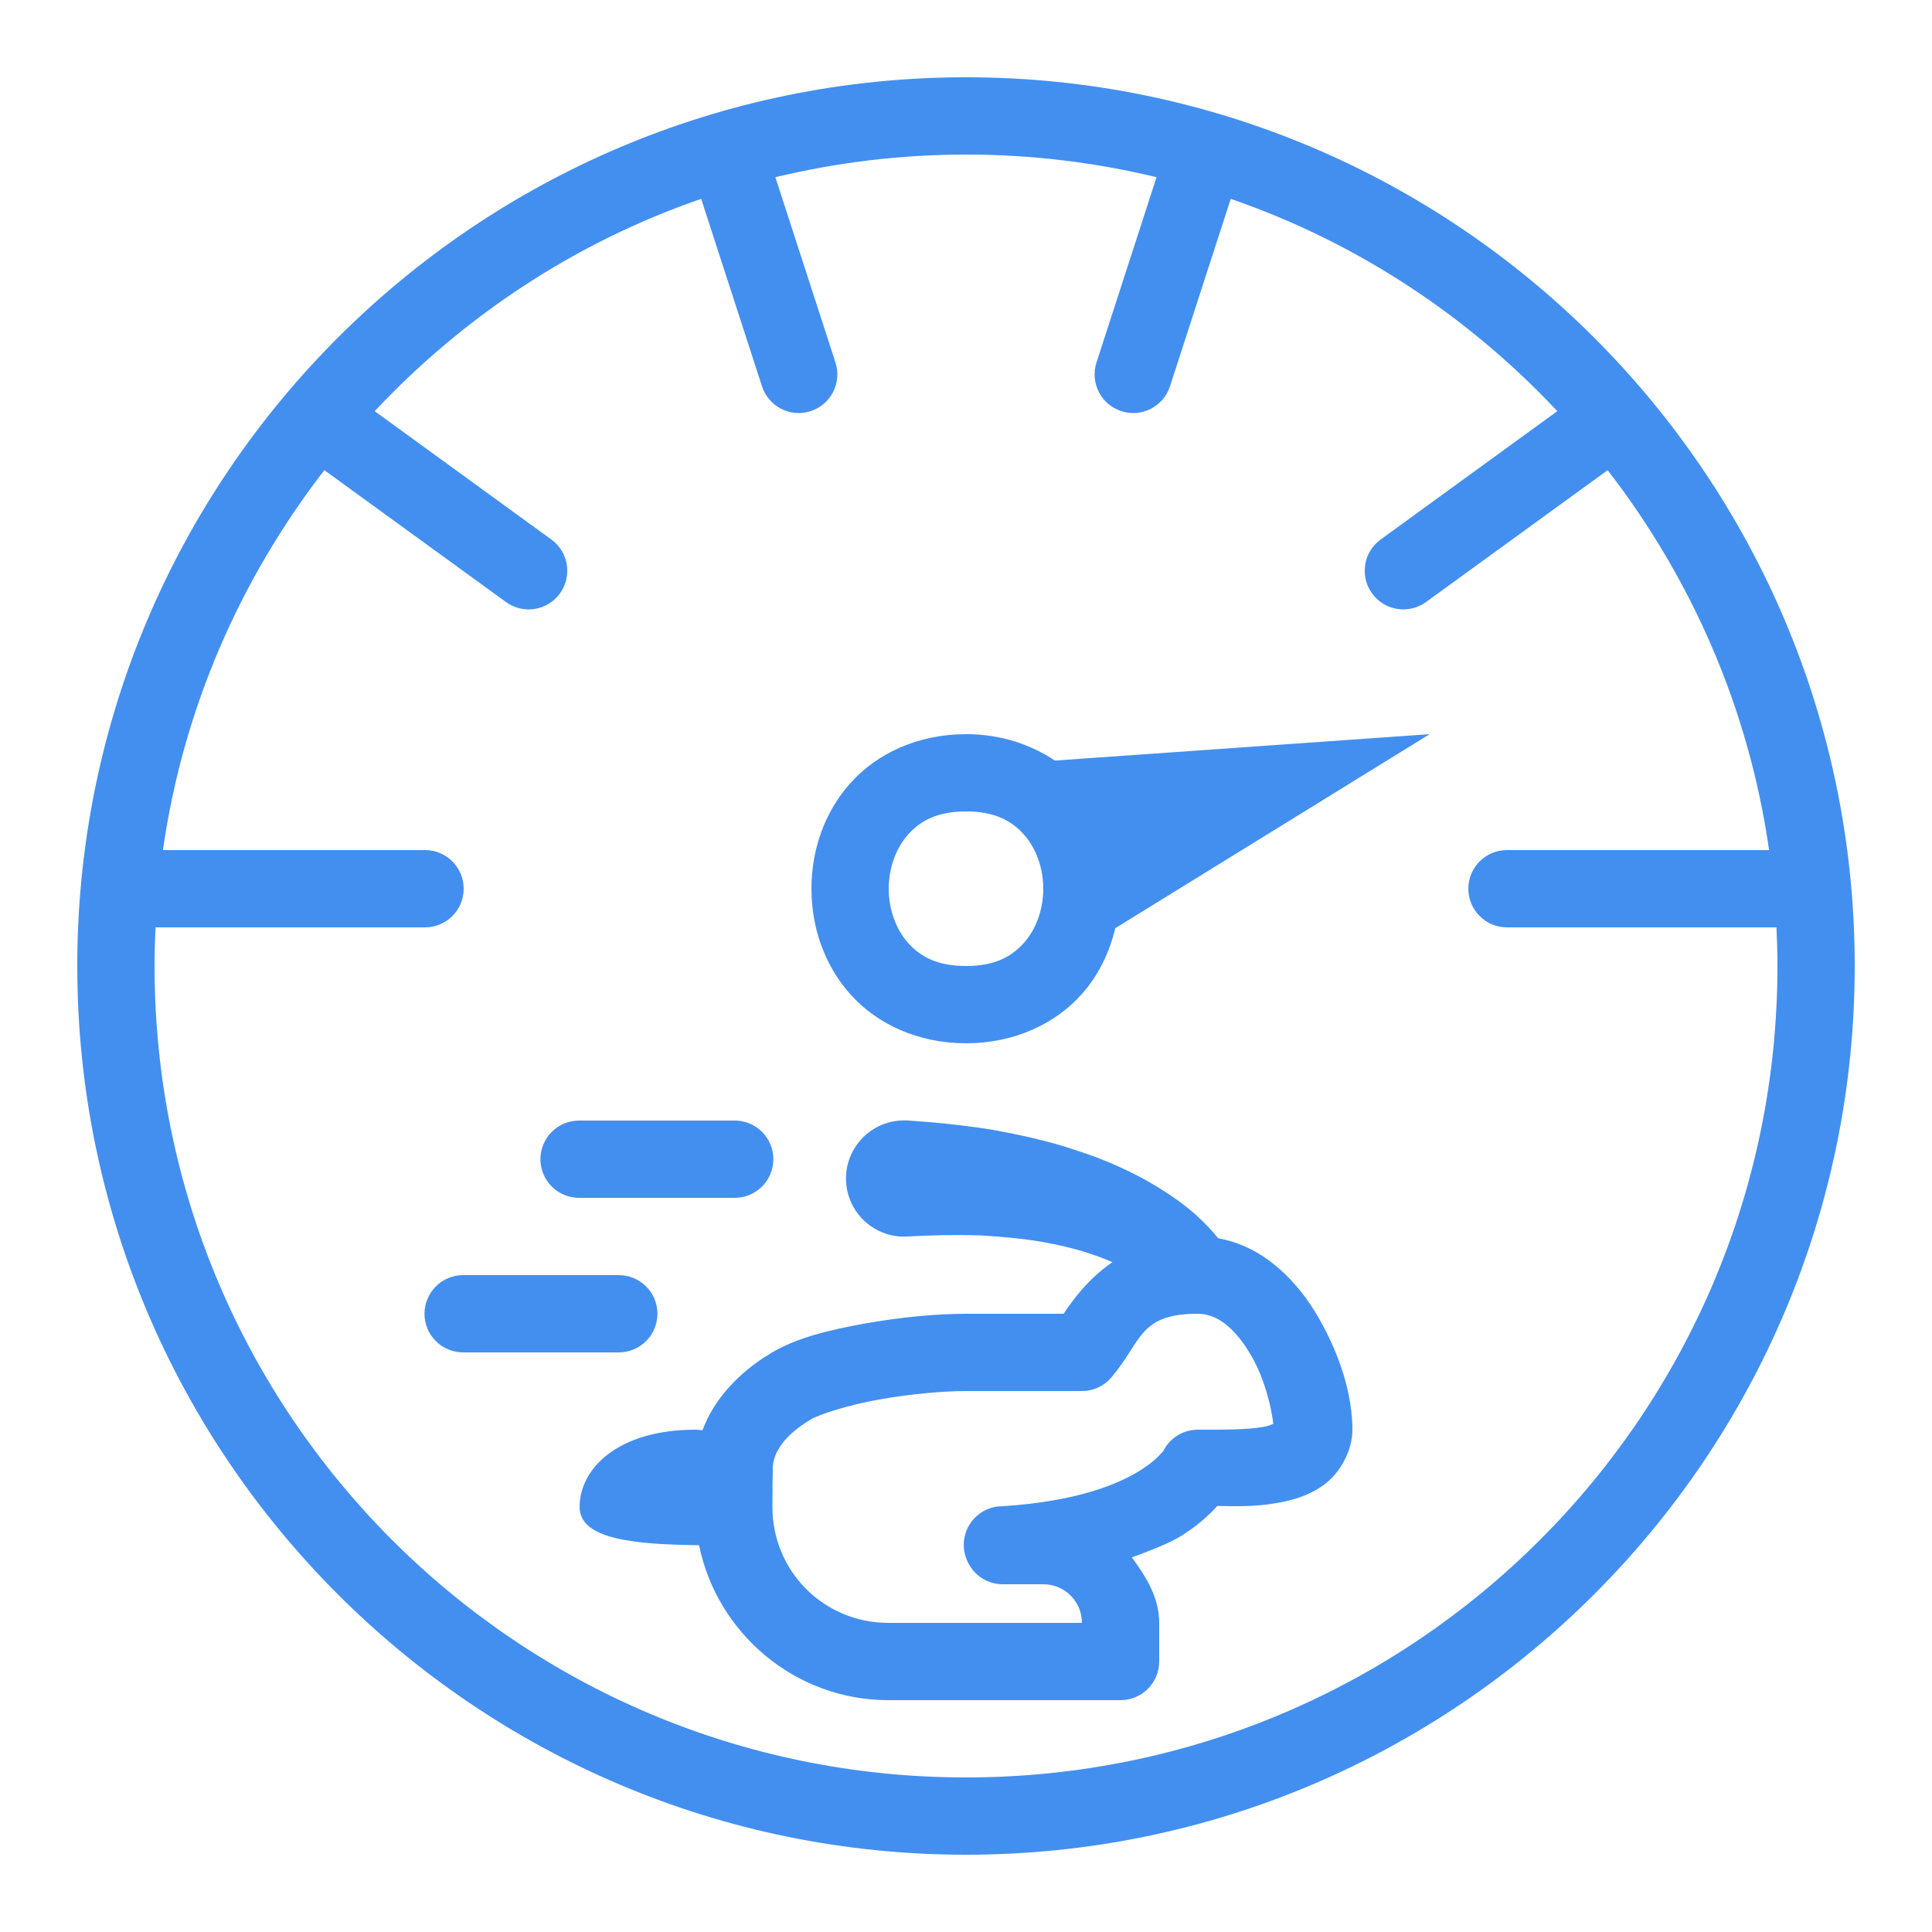 <svg width="70" height="70" viewBox="0 0 70 70" fill="none" xmlns="http://www.w3.org/2000/svg">
<path d="M35 2.8C17.233 2.8 2.8 17.233 2.8 35C2.8 52.767 17.233 67.2 35 67.2C52.767 67.2 67.2 52.767 67.2 35C67.2 17.233 52.767 2.8 35 2.8ZM35 5.6C37.38 5.6 39.69 5.888 41.904 6.42L39.728 13.133C39.49 13.87 39.892 14.659 40.627 14.897C41.362 15.136 42.152 14.732 42.391 13.997L44.592 7.205C49.157 8.777 53.192 11.453 56.424 14.897L50.023 19.548C49.397 20.003 49.259 20.877 49.714 21.503C50.169 22.129 51.043 22.267 51.669 21.812L58.248 17.035C61.282 20.958 63.362 25.654 64.097 30.8H54.6C53.827 30.8 53.2 31.427 53.2 32.2C53.2 32.973 53.827 33.6 54.6 33.6H64.365C64.386 34.064 64.4 34.531 64.4 35C64.4 51.254 51.254 64.4 35 64.4C18.746 64.4 5.6 51.254 5.6 35C5.6 34.531 5.614 34.064 5.636 33.6H15.4C16.173 33.6 16.8 32.973 16.8 32.2C16.8 31.427 16.173 30.8 15.4 30.8H5.904C6.638 25.654 8.718 20.958 11.752 17.035L18.331 21.812C18.957 22.267 19.831 22.129 20.286 21.503C20.741 20.877 20.603 20.003 19.977 19.548L13.576 14.897C16.808 11.454 20.842 8.777 25.405 7.205L27.609 13.997C27.848 14.732 28.636 15.135 29.37 14.897C30.106 14.658 30.508 13.868 30.27 13.133L28.093 6.42C30.308 5.888 32.62 5.6 35 5.6ZM35 26.6C33.25 26.6 31.759 27.307 30.803 28.383C29.846 29.459 29.4 30.839 29.4 32.2C29.4 33.561 29.846 34.941 30.803 36.017C31.759 37.093 33.25 37.8 35 37.8C36.75 37.8 38.241 37.093 39.197 36.017C39.816 35.321 40.2 34.493 40.409 33.63L51.8 26.6L38.221 27.557C37.339 26.967 36.24 26.6 35 26.6ZM35 29.4C36.05 29.4 36.659 29.743 37.103 30.242C37.546 30.741 37.8 31.461 37.8 32.2C37.8 32.939 37.546 33.659 37.103 34.158C36.659 34.657 36.05 35 35 35C33.95 35 33.341 34.657 32.897 34.158C32.454 33.659 32.2 32.939 32.2 32.2C32.2 31.461 32.454 30.741 32.897 30.242C33.341 29.743 33.95 29.4 35 29.4ZM32.646 40.597C31.485 40.66 30.593 41.651 30.655 42.812C30.718 43.973 31.709 44.864 32.87 44.803L32.9 44.8C33.783 44.752 34.665 44.732 35.539 44.762C36.403 44.818 37.271 44.886 38.095 45.062C38.872 45.209 39.617 45.432 40.305 45.73C39.392 46.358 38.84 47.148 38.536 47.6H35C33.919 47.6 32.598 47.727 31.328 47.956C30.058 48.184 28.89 48.457 27.929 49.027C27.927 49.029 27.925 49.031 27.924 49.033C26.809 49.701 25.881 50.658 25.454 51.819C25.363 51.816 25.304 51.8 25.2 51.8C22.4 51.8 21 53.2 21 54.6C21 55.784 23.018 55.958 25.329 55.986C25.978 59.176 28.811 61.6 32.186 61.6H40.6C40.971 61.6 41.327 61.452 41.59 61.19C41.852 60.927 42 60.571 42 60.2V58.8C42 57.879 41.522 57.125 41.01 56.429C41.682 56.176 42.363 55.922 42.82 55.634C43.415 55.258 43.817 54.884 44.105 54.564C44.748 54.571 45.442 54.605 46.274 54.455C46.825 54.356 47.398 54.206 47.956 53.807C48.513 53.408 49 52.609 49 51.8C49 50.606 48.595 49.159 47.761 47.72C47.031 46.46 45.825 45.166 44.141 44.866C43.877 44.545 43.621 44.279 43.329 44.015C42.894 43.633 42.434 43.311 41.962 43.02C41.017 42.439 40.021 42.012 39.014 41.685C38.005 41.34 36.986 41.124 35.962 40.934C34.942 40.771 33.921 40.666 32.9 40.597C32.82 40.593 32.727 40.593 32.646 40.597ZM21 40.6C20.814 40.597 20.63 40.632 20.458 40.701C20.286 40.77 20.129 40.873 19.997 41.003C19.865 41.133 19.76 41.288 19.689 41.46C19.617 41.631 19.58 41.814 19.58 42C19.58 42.185 19.617 42.369 19.689 42.54C19.76 42.712 19.865 42.867 19.997 42.997C20.129 43.127 20.286 43.23 20.458 43.299C20.63 43.368 20.814 43.403 21 43.4H26.6C26.786 43.403 26.97 43.368 27.142 43.299C27.314 43.23 27.471 43.127 27.603 42.997C27.735 42.867 27.84 42.712 27.912 42.54C27.983 42.369 28.02 42.185 28.02 42C28.02 41.814 27.983 41.631 27.912 41.46C27.84 41.288 27.735 41.133 27.603 41.003C27.471 40.873 27.314 40.77 27.142 40.701C26.97 40.632 26.786 40.597 26.6 40.6H21ZM16.8 46.2C16.614 46.197 16.43 46.232 16.258 46.301C16.086 46.37 15.929 46.473 15.797 46.603C15.665 46.733 15.56 46.888 15.489 47.06C15.417 47.231 15.38 47.414 15.38 47.6C15.38 47.785 15.417 47.969 15.489 48.14C15.56 48.312 15.665 48.467 15.797 48.597C15.929 48.727 16.086 48.83 16.258 48.899C16.43 48.968 16.614 49.003 16.8 49H22.4C22.586 49.003 22.77 48.968 22.942 48.899C23.114 48.83 23.271 48.727 23.403 48.597C23.535 48.467 23.64 48.312 23.712 48.14C23.783 47.969 23.82 47.785 23.82 47.6C23.82 47.414 23.783 47.231 23.712 47.06C23.64 46.888 23.535 46.733 23.403 46.603C23.271 46.473 23.114 46.37 22.942 46.301C22.77 46.232 22.586 46.197 22.4 46.2H16.8ZM43.4 47.6C44.123 47.6 44.773 48.149 45.339 49.126C45.86 50.025 46.089 51.133 46.132 51.589C46.039 51.627 45.986 51.661 45.776 51.699C45.129 51.815 44.147 51.8 43.4 51.8C43.14 51.8 42.885 51.872 42.664 52.009C42.443 52.146 42.264 52.341 42.148 52.574C42.148 52.574 42.189 52.525 42.071 52.659C41.953 52.792 41.727 53.013 41.327 53.266C40.531 53.769 39.027 54.4 36.329 54.573H36.315C36.082 54.573 35.853 54.632 35.648 54.744C35.444 54.856 35.27 55.017 35.143 55.213C35.017 55.409 34.941 55.633 34.923 55.865C34.905 56.098 34.946 56.331 35.041 56.544C35.054 56.574 35.067 56.603 35.082 56.632C35.088 56.645 35.095 56.657 35.101 56.67C35.103 56.673 35.105 56.675 35.107 56.678C35.129 56.718 35.154 56.758 35.181 56.796C35.181 56.797 35.181 56.797 35.181 56.798C35.309 56.984 35.481 57.135 35.681 57.24C35.881 57.345 36.103 57.4 36.329 57.4H36.4H37.8C38.576 57.4 39.2 58.024 39.2 58.8H32.186C29.849 58.8 27.983 56.93 27.986 54.592C27.987 54.221 27.99 53.898 27.992 53.662C27.994 53.426 28.006 53.18 27.997 53.301C27.999 53.267 28 53.234 28 53.2C28 52.668 28.377 52.029 29.364 51.436V51.434C29.68 51.248 30.719 50.91 31.823 50.712C32.929 50.513 34.149 50.4 35 50.4H39.2C39.404 50.4 39.605 50.356 39.789 50.27C39.974 50.185 40.138 50.06 40.269 49.905C41.383 48.591 41.258 47.6 43.4 47.6Z" fill="#438FEF"/>
</svg>
